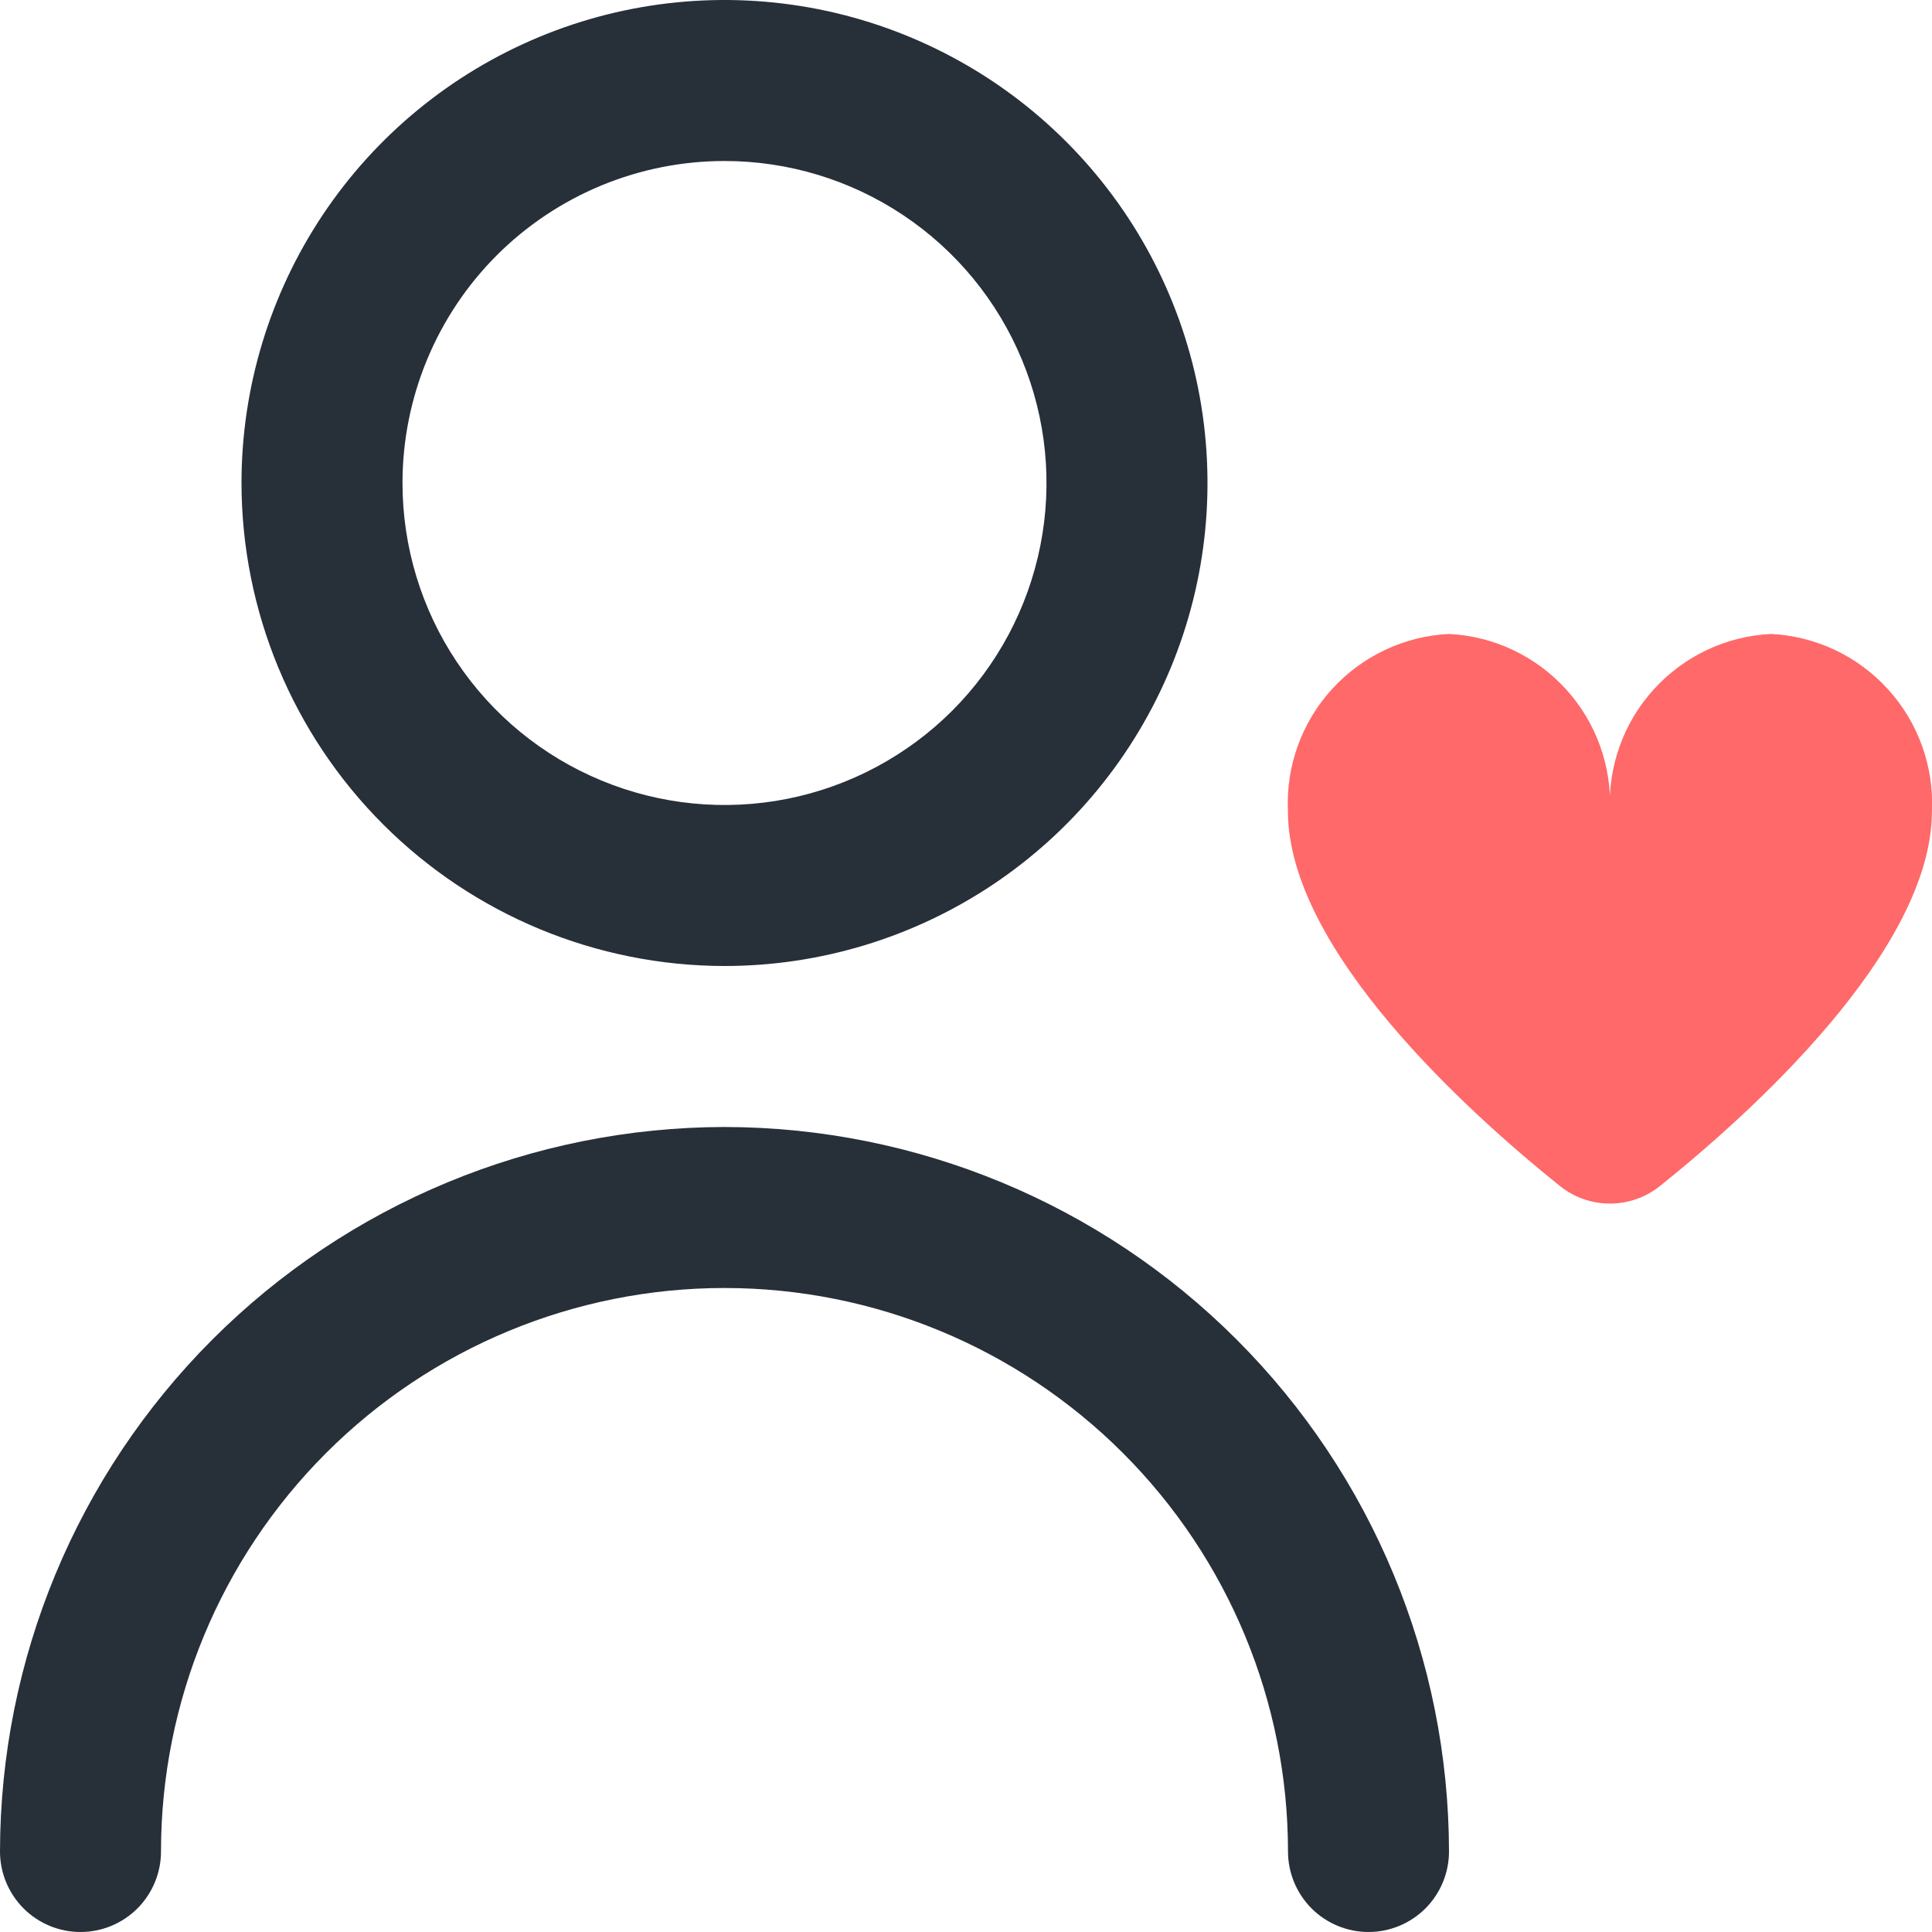 <svg width="30" height="30" viewBox="0 0 30 30" fill="none" xmlns="http://www.w3.org/2000/svg">
<g clip-path="url(#clip0_1115_51869)">
<path d="M11.25 15C12.733 15 14.183 14.56 15.417 13.736C16.65 12.912 17.611 11.741 18.179 10.37C18.747 9 18.895 7.492 18.606 6.037C18.317 4.582 17.602 3.246 16.553 2.197C15.504 1.148 14.168 0.434 12.713 0.144C11.258 -0.145 9.75 0.003 8.38 0.571C7.009 1.139 5.838 2.1 5.014 3.333C4.19 4.567 3.75 6.017 3.75 7.5C3.752 9.489 4.543 11.395 5.949 12.801C7.355 14.207 9.261 14.998 11.25 15ZM11.25 2.5C12.239 2.5 13.206 2.793 14.028 3.343C14.85 3.892 15.491 4.673 15.869 5.587C16.248 6.5 16.347 7.506 16.154 8.475C15.961 9.445 15.485 10.336 14.786 11.036C14.086 11.735 13.195 12.211 12.226 12.404C11.255 12.597 10.25 12.498 9.337 12.119C8.423 11.741 7.642 11.1 7.093 10.278C6.543 9.456 6.25 8.489 6.25 7.5C6.25 6.174 6.777 4.902 7.714 3.964C8.652 3.027 9.924 2.5 11.25 2.5Z" fill="#272F39"/>
<path d="M11.25 17.5C8.267 17.504 5.408 18.69 3.299 20.799C1.19 22.908 0.004 25.767 0 28.75C0 29.081 0.132 29.399 0.366 29.634C0.601 29.868 0.918 30 1.25 30C1.582 30 1.899 29.868 2.134 29.634C2.368 29.399 2.5 29.081 2.5 28.75C2.5 26.429 3.422 24.204 5.063 22.563C6.704 20.922 8.929 20 11.25 20C13.571 20 15.796 20.922 17.437 22.563C19.078 24.204 20 26.429 20 28.75C20 29.081 20.132 29.399 20.366 29.634C20.601 29.868 20.919 30 21.25 30C21.581 30 21.899 29.868 22.134 29.634C22.368 29.399 22.5 29.081 22.5 28.75C22.496 25.767 21.31 22.908 19.201 20.799C17.092 18.69 14.233 17.504 11.25 17.5Z" fill="#272F39"/>
<path d="M27.499 9.844C26.803 9.878 26.15 10.187 25.681 10.703C25.212 11.218 24.967 11.898 24.999 12.594C25.03 11.898 24.785 11.218 24.317 10.703C23.848 10.187 23.195 9.878 22.499 9.844C21.803 9.878 21.15 10.187 20.681 10.703C20.212 11.218 19.967 11.898 19.999 12.594C19.999 14.756 22.819 17.29 24.224 18.418C24.444 18.594 24.717 18.689 24.999 18.689C25.28 18.689 25.554 18.594 25.774 18.418C27.179 17.293 29.999 14.756 29.999 12.594C30.03 11.898 29.785 11.218 29.317 10.703C28.848 10.187 28.195 9.878 27.499 9.844Z" fill="#FF6969"/>
</g>
<defs>
<clipPath id="clip0_1115_51869">
<rect width="30" height="30" fill="white"/>
</clipPath>
</defs>
</svg>
